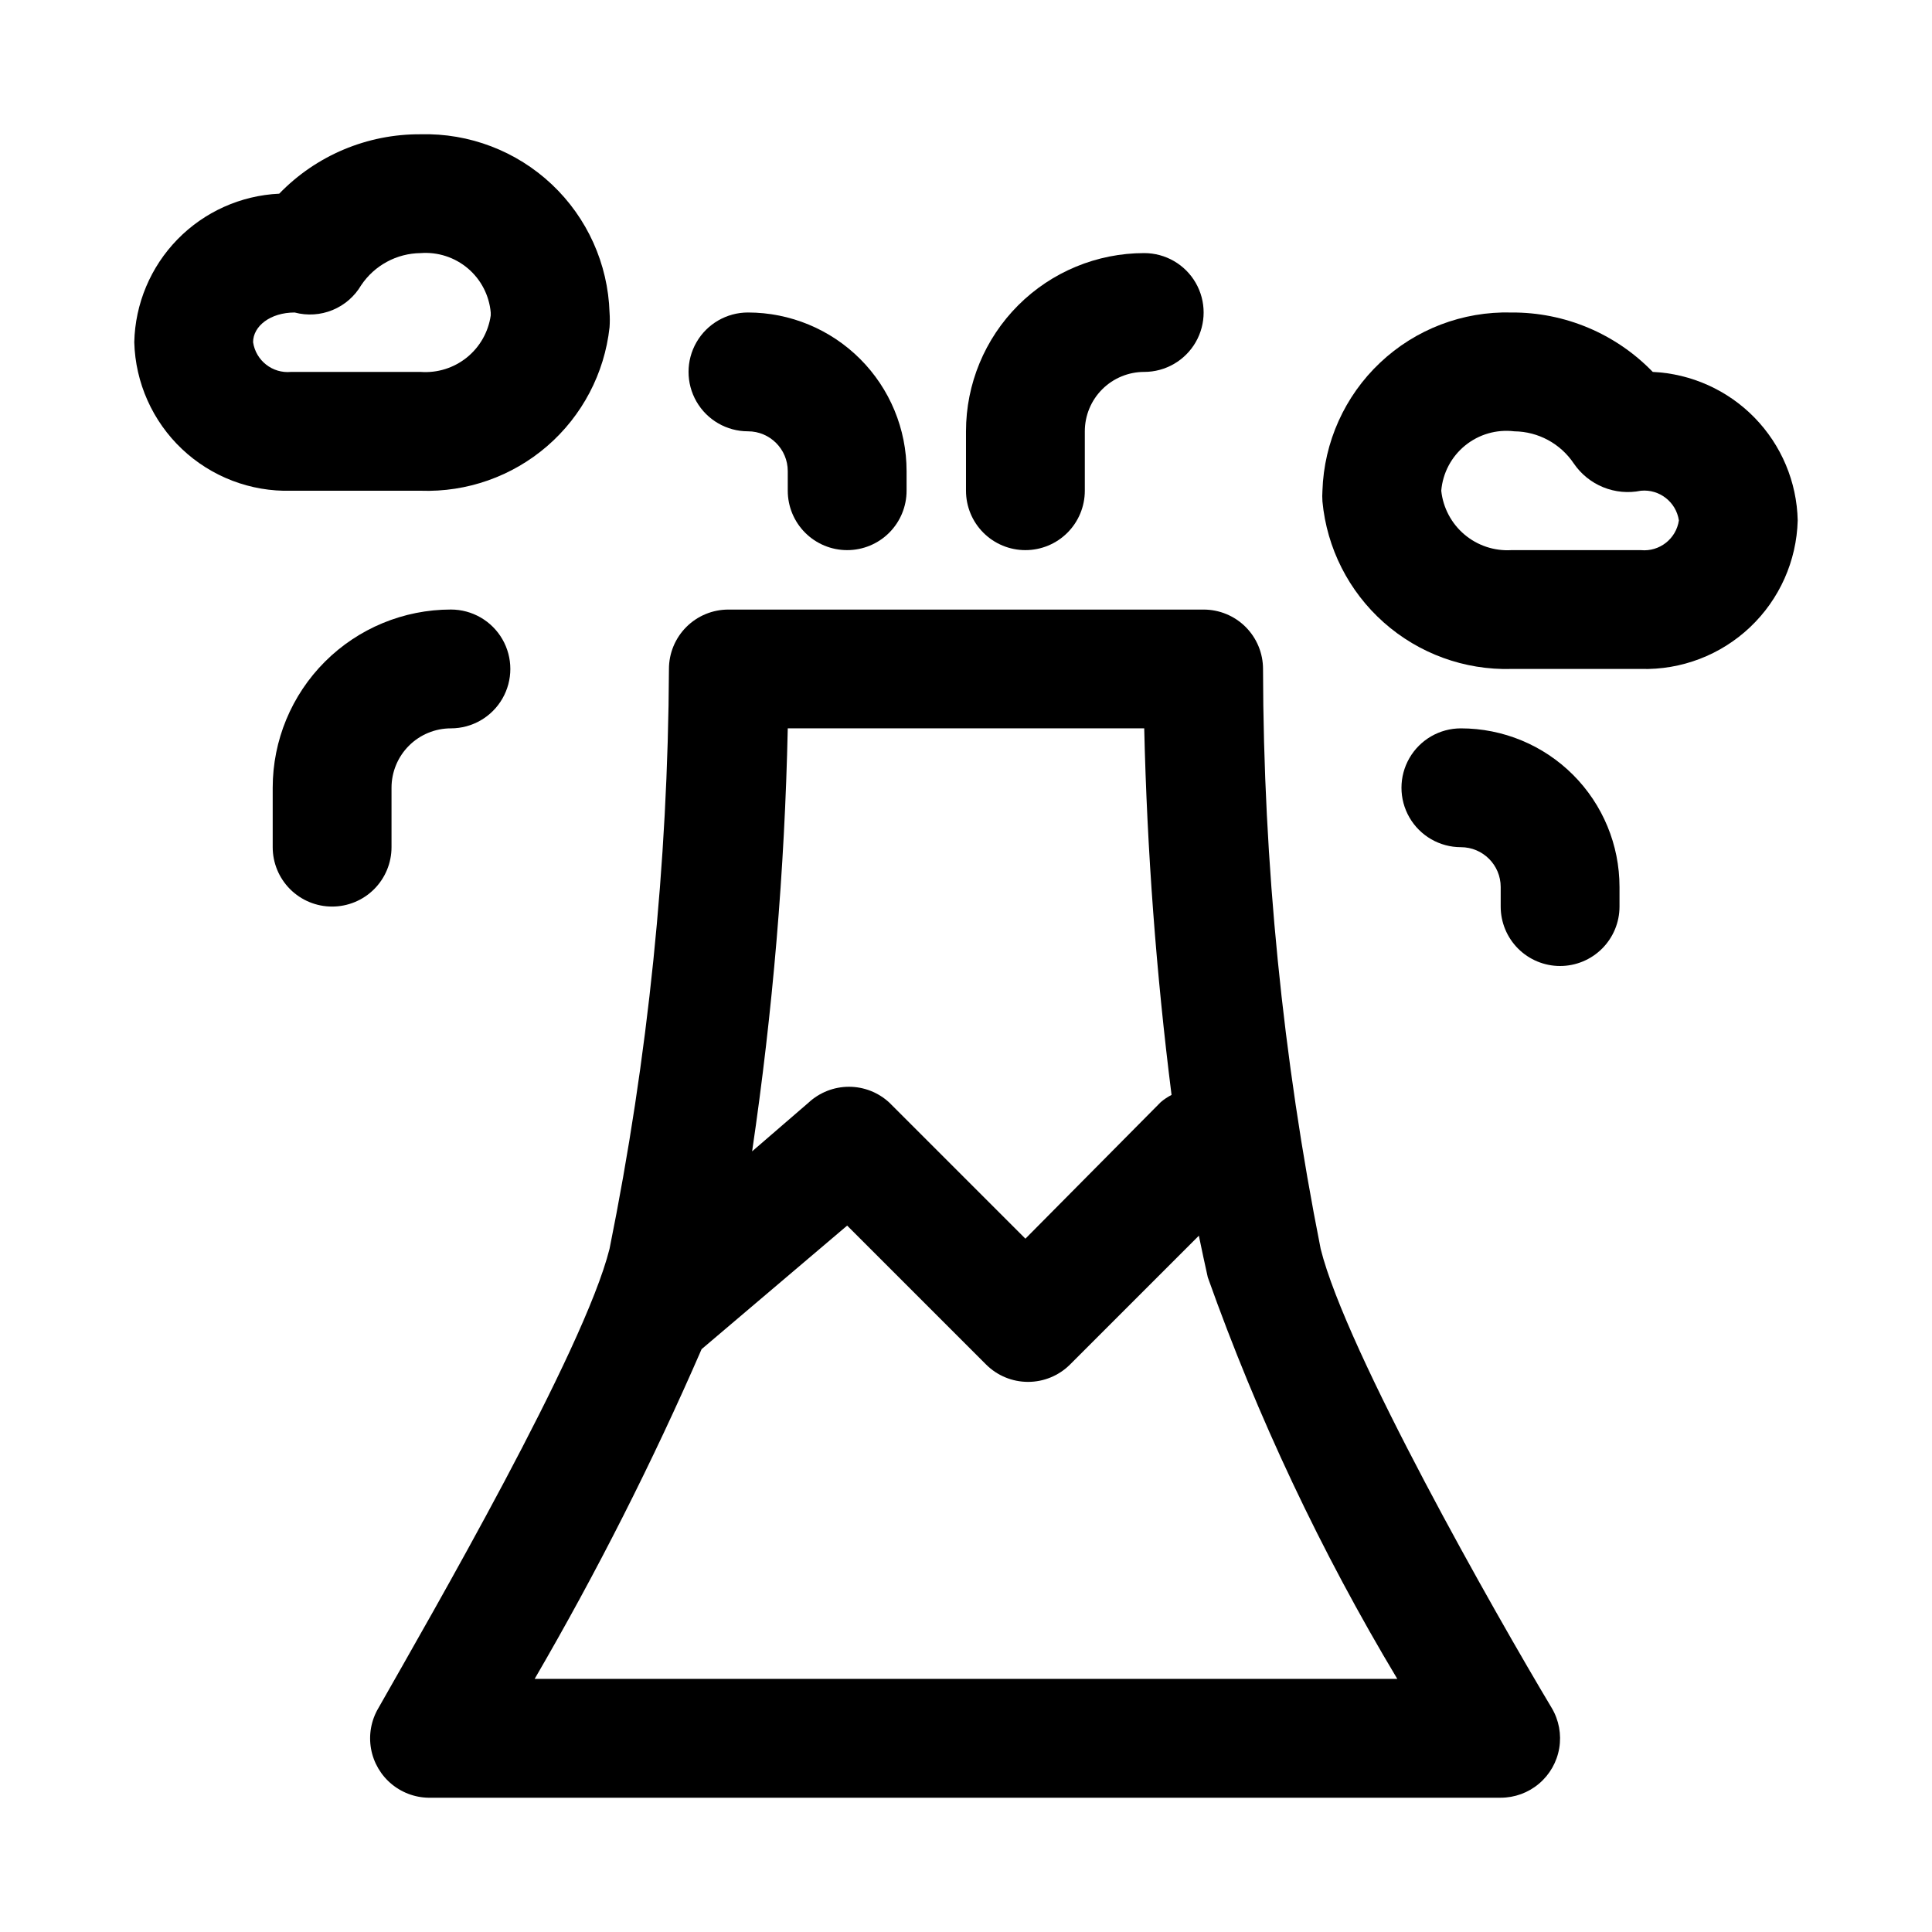 <?xml version="1.0" encoding="UTF-8"?>
<!-- Uploaded to: ICON Repo, www.svgrepo.com, Generator: ICON Repo Mixer Tools -->
<svg fill="#000000" width="800px" height="800px" version="1.1" viewBox="144 144 512 512" xmlns="http://www.w3.org/2000/svg">
 <g>
  <path d="m255.47 274.05h-34.324c-10.73 0.297-21.141-3.688-28.938-11.066-7.793-7.383-12.336-17.562-12.625-28.293 0.227-10.207 4.32-19.945 11.449-27.254 7.133-7.305 16.77-11.633 26.965-12.109 9.812-10.148 23.355-15.836 37.473-15.742 12.891-0.34 25.395 4.438 34.777 13.289 9.379 8.848 14.875 21.051 15.289 33.941 0.094 1.312 0.094 2.629 0 3.938-1.344 12.203-7.25 23.445-16.535 31.477-9.285 8.027-21.262 12.25-33.531 11.82zm-33.379-47.234c-6.453 0-11.02 3.621-11.02 7.871v0.004c0.73 4.883 5.156 8.344 10.074 7.871h34.324c4.414 0.324 8.789-1.039 12.238-3.816 3.445-2.777 5.711-6.758 6.34-11.141v-0.789c-0.402-4.539-2.578-8.738-6.055-11.688-3.481-2.945-7.977-4.402-12.523-4.055-6.328 0.066-12.219 3.246-15.746 8.5-1.742 2.969-4.41 5.285-7.594 6.594-3.188 1.309-6.711 1.535-10.039 0.648z"/>
  <path d="m578.85 321.28h-34.324c-12.418 0.336-24.504-4.066-33.801-12.312-9.297-8.242-15.109-19.715-16.266-32.086-0.066-0.941-0.066-1.891 0-2.832 0.414-12.891 5.91-25.094 15.293-33.945 9.379-8.852 21.883-13.629 34.773-13.289 14.117-0.094 27.66 5.598 37.473 15.746 10.195 0.477 19.832 4.805 26.965 12.109 7.129 7.305 11.223 17.043 11.449 27.25-0.289 10.734-4.828 20.91-12.625 28.293-7.797 7.383-18.207 11.363-28.938 11.066zm-52.902-47.23c0.48 4.508 2.676 8.66 6.137 11.594 3.461 2.93 7.914 4.418 12.441 4.148h34.324c4.918 0.473 9.344-2.984 10.074-7.871-0.73-4.887-5.156-8.344-10.074-7.871-3.352 0.684-6.828 0.359-9.992-0.93-3.164-1.289-5.879-3.484-7.801-6.312-3.527-5.254-9.414-8.434-15.742-8.504-4.672-0.57-9.379 0.781-13.031 3.754-3.656 2.969-5.941 7.301-6.336 11.992z"/>
  <path d="m557.44 400c-4.176 0-8.18-1.66-11.133-4.613-2.949-2.953-4.609-6.957-4.609-11.133v-5.195c0-5.824-4.723-10.547-10.551-10.547-5.621 0-10.82-3.004-13.633-7.875-2.812-4.871-2.812-10.871 0-15.742 2.812-4.871 8.012-7.871 13.633-7.871 11.152 0 21.844 4.426 29.727 12.312 7.883 7.883 12.312 18.574 12.312 29.723v5.195c0 4.176-1.66 8.18-4.613 11.133-2.953 2.953-6.957 4.613-11.133 4.613z"/>
  <path d="m232.01 384.25c-4.176 0-8.18-1.656-11.133-4.609-2.949-2.953-4.609-6.957-4.609-11.133v-15.746c0-12.527 4.977-24.539 13.832-33.398 8.859-8.855 20.875-13.832 33.398-13.832 5.625 0 10.824 3 13.637 7.871s2.812 10.871 0 15.742c-2.812 4.875-8.012 7.875-13.637 7.875-4.176 0-8.18 1.656-11.133 4.609-2.949 2.953-4.609 6.957-4.609 11.133v15.746c0 4.176-1.66 8.18-4.613 11.133-2.949 2.953-6.957 4.609-11.133 4.609z"/>
  <path d="m368.51 289.79c-4.176 0-8.18-1.656-11.133-4.609-2.953-2.953-4.613-6.957-4.613-11.133v-5.195c0-5.828-4.723-10.551-10.547-10.551-5.625 0-10.824-3-13.637-7.871-2.812-4.871-2.812-10.871 0-15.742s8.012-7.875 13.637-7.875c11.148 0 21.84 4.43 29.723 12.312 7.883 7.883 12.312 18.578 12.312 29.727v5.195c0 4.176-1.656 8.18-4.609 11.133-2.953 2.953-6.957 4.609-11.133 4.609z"/>
  <path d="m415.74 289.79c-4.176 0-8.18-1.656-11.133-4.609-2.953-2.953-4.609-6.957-4.609-11.133v-15.746c0-12.527 4.977-24.539 13.832-33.398 8.859-8.855 20.871-13.832 33.398-13.832 5.625 0 10.824 3 13.637 7.871s2.812 10.875 0 15.746-8.012 7.871-13.637 7.871c-4.176 0-8.18 1.656-11.133 4.609s-4.609 6.957-4.609 11.133v15.746c0 4.176-1.66 8.18-4.613 11.133-2.953 2.953-6.957 4.609-11.133 4.609z"/>
  <path d="m555.23 596.64c-14.801-24.719-54.473-94.465-61.246-121.7l0.004 0.004c-10.055-50.605-15.172-102.07-15.273-153.66 0-4.176-1.66-8.18-4.609-11.133-2.953-2.953-6.961-4.609-11.133-4.609h-125.95c-4.176 0-8.18 1.656-11.133 4.609s-4.613 6.957-4.613 11.133c-0.25 51.609-5.523 103.07-15.742 153.66-6.769 27.078-47.23 96.984-61.246 121.7v-0.004c-1.926 3.25-2.625 7.082-1.961 10.801s2.641 7.078 5.574 9.457c2.934 2.383 6.625 3.629 10.398 3.516h283.39c3.723 0 7.324-1.32 10.164-3.723 2.844-2.402 4.742-5.738 5.359-9.406 0.617-3.672-0.086-7.441-1.984-10.645zm-108-259.62c0.754 32.48 3.172 64.902 7.242 97.141-1.012 0.523-1.961 1.156-2.832 1.887l-35.898 36.215-36.055-36.055c-2.91-2.699-6.734-4.203-10.703-4.203-3.973 0-7.797 1.504-10.707 4.203l-14.957 12.91c5.481-37.133 8.637-74.574 9.445-112.1zm-161.54 251.9c16.441-28.238 31.211-57.414 44.242-87.379l38.574-32.746 36.84 36.84c2.949 2.934 6.941 4.578 11.098 4.578 4.16 0 8.152-1.645 11.102-4.578l34.164-34.164c0.789 3.777 1.574 7.559 2.363 11.02 13.172 37.055 29.996 72.707 50.223 106.43z"/>
 </g>
</svg>